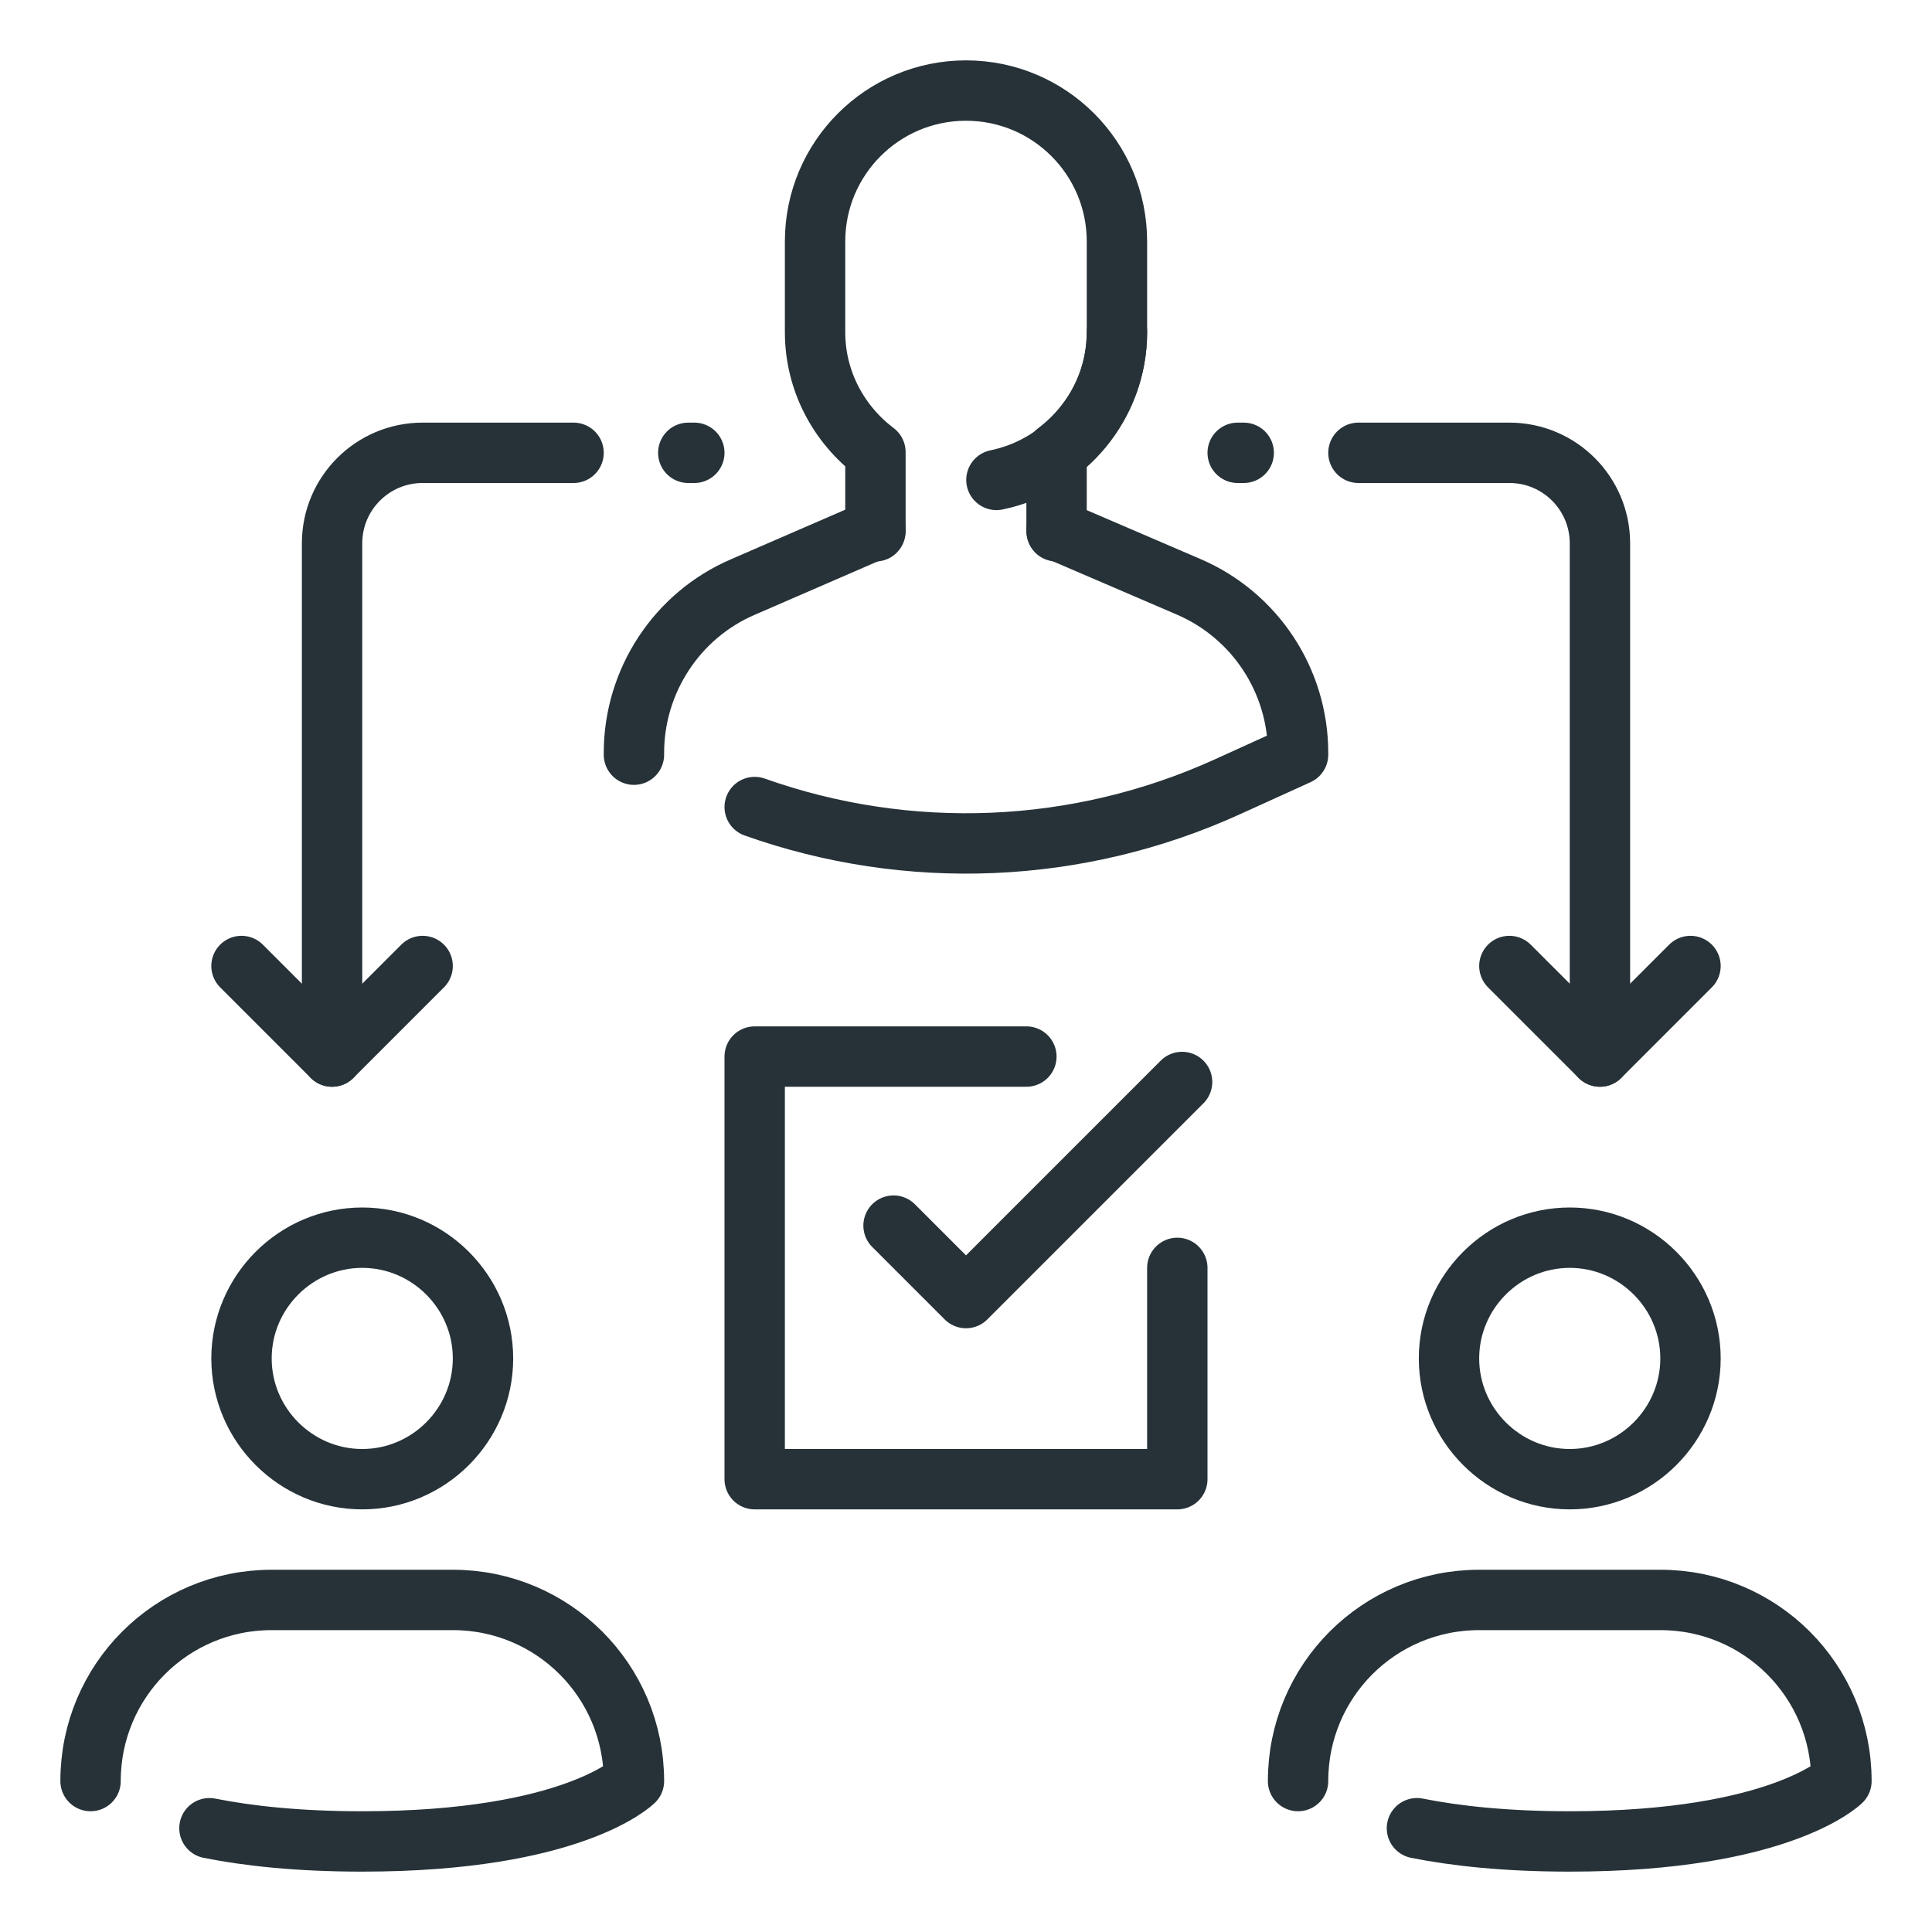 <?xml version="1.0" encoding="utf-8"?>
<!-- Generator: Adobe Illustrator 16.0.0, SVG Export Plug-In . SVG Version: 6.00 Build 0)  -->
<!DOCTYPE svg PUBLIC "-//W3C//DTD SVG 1.1//EN" "http://www.w3.org/Graphics/SVG/1.1/DTD/svg11.dtd">
<svg version="1.1" xmlns="http://www.w3.org/2000/svg" xmlns:xlink="http://www.w3.org/1999/xlink" x="0px" y="0px" width="32px"
	 height="32px" viewBox="0 0 32 32" enable-background="new 0 0 32 32" xml:space="preserve">
<g id="task_setting_x2C__delegation_x2C__task_delegation_x2C__management_x2C__task_distribution">
	<g id="XMLID_9_">
		
			<line id="XMLID_732_" fill="none" stroke="#263238" stroke-linecap="round" stroke-linejoin="round" stroke-miterlimit="10" x1="20.6" y1="7.5" x2="20.5" y2="7.5"/>
		
			<line id="XMLID_731_" fill="none" stroke="#263238" stroke-linecap="round" stroke-linejoin="round" stroke-miterlimit="10" x1="11.5" y1="7.5" x2="11.4" y2="7.5"/>
		<path id="XMLID_730_" fill="none" stroke="#263238" stroke-linecap="round" stroke-linejoin="round" stroke-miterlimit="10" d="
			M9.5,7.5H7C6.171,7.5,5.5,8.171,5.5,9v8.5"/>
		<path id="XMLID_729_" fill="none" stroke="#263238" stroke-linecap="round" stroke-linejoin="round" stroke-miterlimit="10" d="
			M26.5,17.5V9c0-0.829-0.671-1.5-1.5-1.5h-2.5"/>
		
			<polyline id="XMLID_720_" fill="none" stroke="#263238" stroke-linecap="round" stroke-linejoin="round" stroke-miterlimit="10" points="
			28,16 26.5,17.5 25,16 		"/>
		
			<polyline id="XMLID_719_" fill="none" stroke="#263238" stroke-linecap="round" stroke-linejoin="round" stroke-miterlimit="10" points="
			7,16 5.5,17.5 4,16 		"/>
		
			<polyline id="XMLID_717_" fill="none" stroke="#263238" stroke-linecap="round" stroke-linejoin="round" stroke-miterlimit="10" points="
			19.5,21 19.5,24.5 12.5,24.5 12.5,17.5 17,17.5 		"/>
		
			<polyline id="XMLID_716_" fill="none" stroke="#263238" stroke-linecap="round" stroke-linejoin="round" stroke-miterlimit="10" points="
			19.579,17.921 16,21.5 14.8,20.3 		"/>
		<path id="XMLID_710_" fill="none" stroke="#263238" stroke-miterlimit="10" d="M8,22.5c0,1.1-0.9,2-2,2s-2-0.9-2-2s0.9-2,2-2
			S8,21.4,8,22.5z"/>
		<path id="XMLID_706_" fill="none" stroke="#263238" stroke-linecap="round" stroke-linejoin="round" stroke-miterlimit="10" d="
			M1.5,29.5c0-1.66,1.34-3,3-3h3c1.66,0,3,1.34,3,3c0,0-1,1-4.5,1c-1.059,0-1.889-0.091-2.531-0.219"/>
		<path id="XMLID_709_" fill="none" stroke="#263238" stroke-miterlimit="10" d="M28,22.5c0,1.1-0.9,2-2,2s-2-0.9-2-2s0.9-2,2-2
			S28,21.4,28,22.5z"/>
		<path id="XMLID_705_" fill="none" stroke="#263238" stroke-linecap="round" stroke-linejoin="round" stroke-miterlimit="10" d="
			M21.5,29.5c0-1.66,1.34-3,3-3h3c1.66,0,3,1.34,3,3c0,0-1,1-4.5,1c-1.059,0-1.889-0.091-2.531-0.219"/>
		<g id="XMLID_707_">
			<path id="XMLID_735_" fill="none" stroke="#263238" stroke-linecap="round" stroke-linejoin="round" stroke-miterlimit="10" d="
				M12.5,13.367c2.543,0.903,5.35,0.792,7.827-0.334L21.5,12.5v-0.03c0-1.197-0.713-2.279-1.813-2.751L17.5,8.779"/>
			<path id="XMLID_734_" fill="none" stroke="#263238" stroke-linecap="round" stroke-linejoin="round" stroke-miterlimit="10" d="
				M14.5,8.77l-2.189,0.95c-1.101,0.47-1.811,1.56-1.811,2.75v0.03"/>
			<path id="XMLID_733_" fill="none" stroke="#263238" stroke-linecap="round" stroke-linejoin="round" stroke-miterlimit="10" d="
				M14.5,8.8V7.489c-0.604-0.457-1-1.174-1-1.989V4c0-1.381,1.119-2.5,2.5-2.5s2.5,1.119,2.5,2.5v1.5c0,0.815-0.396,1.532-1,1.989
				V8.8"/>
			<path id="XMLID_712_" fill="none" stroke="#263238" stroke-linecap="round" stroke-linejoin="round" stroke-miterlimit="10" d="
				M18.5,5.5c0,1.208-0.857,2.216-1.996,2.449"/>
		</g>
	</g>
</g>
</svg>
